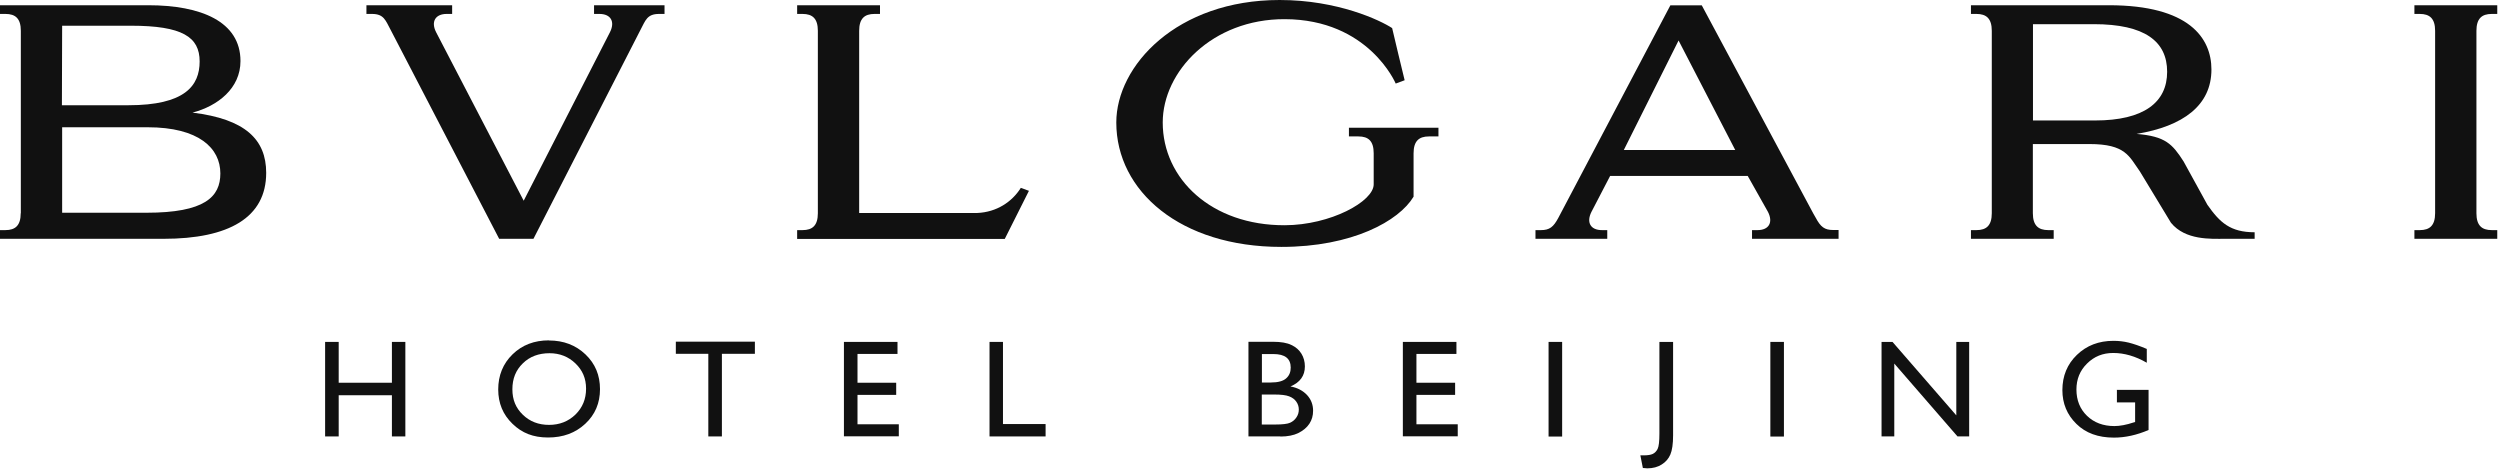 <svg viewBox="0 0 210 40" fill="none" xmlns="http://www.w3.org/2000/svg">
<path d="M170.77 2.03V10.12H175.98C180.1 10.12 182.04 8.59 182.04 6.03C182.04 3.47 180.16 2.03 175.88 2.03H170.77ZM179.48 11.25C181.9 11.45 182.48 12.1 183.42 13.56L185.42 17.2C186.47 18.7 187.35 19.51 189.39 19.51V20.06H186.88C185.74 20.06 183.57 20.2 182.36 18.71L179.75 14.4C178.84 13.13 178.56 12.1 175.51 12.1H170.76V17.91C170.76 18.94 171.22 19.33 172.06 19.33H172.51V20.06H165.56V19.33H166.02C166.86 19.33 167.31 18.94 167.31 17.91V2.59C167.31 1.56 166.86 1.17 166.02 1.17H165.56V0.44H177.15C183.88 0.44 185.76 3.19 185.76 5.84C185.76 8.85 183.39 10.6 179.47 11.25" fill="#111111"></path>
<path d="M208.02 2.59C208.02 1.56 208.47 1.17 209.31 1.17H209.77V0.44H202.81V1.17H203.26C204.1 1.17 204.55 1.56 204.55 2.59V17.91C204.55 18.94 204.1 19.33 203.26 19.33H202.81V20.06H209.77V19.33H209.31C208.47 19.33 208.02 18.94 208.02 17.91V2.59Z" fill="#111111"></path>
<path d="M1.74 17.91C1.74 18.94 1.29 19.33 0.45 19.33H0V20.06H13.74C19.22 20.06 22.36 18.28 22.36 14.52C22.36 11.7 20.58 10 16.17 9.46C18.3 8.9 20.2 7.42 20.2 5.13C20.2 1.8 16.87 0.44 12.46 0.44H0V1.17H0.46C1.3 1.17 1.75 1.56 1.75 2.59V17.91H1.74ZM5.21 2.16H10.99C15.31 2.16 16.77 3.1 16.77 5.16C16.77 7.22 15.51 8.84 10.79 8.84H5.2L5.22 2.16H5.21ZM12.4 10.69C16.71 10.69 18.51 12.45 18.51 14.57C18.51 16.54 17.2 17.87 12.3 17.87H5.22V10.69H12.41H12.4Z" fill="#111111"></path>
<path d="M73.92 0.44V1.17H73.46C72.62 1.17 72.17 1.56 72.17 2.59V17.89H82.09C83.72 17.82 85.01 16.96 85.75 15.78L86.43 16.03L84.4 20.07H66.96V19.33H67.41C68.25 19.33 68.7 18.94 68.7 17.91V2.59C68.7 1.56 68.25 1.17 67.41 1.17H66.96V0.44H73.9H73.92Z" fill="#111111"></path>
<path d="M55.82 0.44V1.17H55.37C54.35 1.17 54.23 1.7 53.79 2.53L44.81 20.06H41.93L32.83 2.54C32.38 1.71 32.26 1.17 31.24 1.17H30.78V0.44H37.98V1.17H37.52C36.56 1.17 36.19 1.83 36.63 2.7L43.99 16.86L51.24 2.7C51.68 1.82 51.31 1.17 50.35 1.17H49.9V0.44H55.81H55.82Z" fill="#111111"></path>
<path d="M120.83 10.73V11.46H120.03C119.19 11.46 118.74 11.85 118.74 12.88V16.52C117.52 18.56 113.6 20.74 107.63 20.74C99.159 20.74 93.769 16.06 93.769 10.29C93.769 5.52 98.85 0 107.49 0C112.38 0 115.95 1.71 116.94 2.36C116.94 2.43 117.99 6.73 117.99 6.74L117.24 7.02C117.24 7.02 114.98 1.63 107.92 1.61C101.83 1.59 97.669 6 97.669 10.29C97.669 15.03 101.77 18.94 107.92 18.92C111.76 18.91 115.4 16.92 115.39 15.48V12.88C115.39 11.85 114.95 11.46 114.11 11.46H113.31V10.73H120.83Z" fill="#111111"></path>
<path d="M145.76 12.6L141 3.4L136.4 12.6H145.77H145.76ZM154.44 19.33V20.06H147.17V19.33H147.63C148.59 19.33 148.96 18.68 148.51 17.8L146.81 14.78H135.25L133.68 17.8C133.24 18.68 133.6 19.33 134.56 19.33H135.01V20.06H128.98V19.33H129.44C130.16 19.33 130.49 19.07 130.9 18.3L140.31 0.45H142.95L152.32 17.94C152.39 18.07 152.45 18.18 152.52 18.29C152.93 19.06 153.26 19.32 153.98 19.32H154.44V19.33Z" fill="#111111"></path>
<path d="M32.92 28.72H34.05V36.66H32.92V33.2H28.45V36.66H27.31V28.72H28.45V32.15H32.92V28.72Z" fill="#111111"></path>
<path d="M46.11 28.6C47.34 28.6 48.36 28.99 49.18 29.77C50 30.55 50.4 31.52 50.4 32.69C50.4 33.86 49.99 34.83 49.16 35.6C48.33 36.37 47.3 36.75 46.04 36.75C44.78 36.75 43.84 36.37 43.05 35.6C42.25 34.83 41.85 33.87 41.85 32.71C41.85 31.55 42.25 30.54 43.06 29.76C43.86 28.98 44.88 28.59 46.11 28.59M46.16 29.67C45.25 29.67 44.5 29.95 43.92 30.52C43.33 31.09 43.04 31.81 43.04 32.7C43.04 33.59 43.33 34.27 43.92 34.84C44.51 35.41 45.24 35.69 46.12 35.69C47 35.69 47.74 35.4 48.34 34.82C48.93 34.24 49.23 33.52 49.23 32.65C49.23 31.78 48.93 31.1 48.34 30.53C47.75 29.96 47.02 29.67 46.16 29.67Z" fill="#111111"></path>
<path d="M56.77 28.7H63.41V29.72H60.639V36.66H59.499V29.72H56.77V28.7Z" fill="#111111"></path>
<path d="M70.89 28.72H75.39V29.73H72.03V32.15H75.28V33.17H72.03V35.64H75.5V36.65H70.89V28.72Z" fill="#111111"></path>
<path d="M83.12 28.72H84.25V35.62H87.83V36.66H83.12V28.72Z" fill="#111111"></path>
<path d="M107.56 36.66H104.87V28.71H106.95C107.6 28.71 108.12 28.8 108.48 28.98C108.85 29.15 109.13 29.4 109.32 29.71C109.51 30.02 109.61 30.38 109.61 30.78C109.61 31.56 109.21 32.12 108.4 32.46C108.98 32.57 109.44 32.81 109.79 33.18C110.13 33.55 110.3 33.99 110.3 34.5C110.3 34.91 110.2 35.27 109.99 35.59C109.78 35.91 109.47 36.17 109.07 36.37C108.67 36.57 108.16 36.67 107.55 36.67M106.98 29.74H106V32.13H106.75C107.36 32.13 107.79 32.01 108.04 31.78C108.3 31.55 108.42 31.25 108.42 30.88C108.42 30.12 107.94 29.74 106.96 29.74M107.05 33.14H105.99V35.66H107.11C107.73 35.66 108.15 35.61 108.37 35.51C108.59 35.41 108.77 35.26 108.9 35.06C109.04 34.85 109.1 34.64 109.1 34.4C109.1 34.16 109.03 33.94 108.89 33.74C108.75 33.54 108.55 33.39 108.28 33.29C108.02 33.19 107.61 33.14 107.04 33.14" fill="#111111"></path>
<path d="M117.84 28.72H122.34V29.73H118.98V32.15H122.23V33.17H118.98V35.64H122.45V36.65H117.84V28.72Z" fill="#111111"></path>
<path d="M131.22 28.72H130.08V36.67H131.22V28.72Z" fill="#111111"></path>
<path d="M139.4 28.72H140.54V36.56C140.54 37.29 140.46 37.83 140.31 38.18C140.16 38.53 139.92 38.81 139.58 39.02C139.25 39.23 138.85 39.34 138.37 39.34C138.3 39.34 138.18 39.33 138 39.31L137.79 38.25H138.08C138.41 38.25 138.66 38.21 138.83 38.13C139 38.05 139.14 37.91 139.24 37.71C139.34 37.51 139.39 37.08 139.39 36.43V28.72H139.4Z" fill="#111111"></path>
<path d="M149.85 28.72H148.71V36.67H149.85V28.72Z" fill="#111111"></path>
<path d="M164.33 28.72H165.41V36.66H164.43L159.12 30.54V36.66H158.05V28.72H158.97L164.33 34.89V28.72Z" fill="#111111"></path>
<path d="M177.81 32.75H180.48V36.12C179.5 36.54 178.53 36.76 177.57 36.76C176.25 36.76 175.2 36.38 174.42 35.61C173.63 34.84 173.24 33.89 173.24 32.77C173.24 31.58 173.65 30.59 174.46 29.81C175.28 29.02 176.3 28.63 177.53 28.63C177.98 28.63 178.4 28.68 178.81 28.78C179.21 28.88 179.72 29.05 180.33 29.31V30.47C179.38 29.92 178.44 29.65 177.51 29.65C176.64 29.65 175.91 29.94 175.31 30.54C174.71 31.13 174.42 31.86 174.42 32.72C174.42 33.62 174.72 34.36 175.31 34.93C175.9 35.5 176.67 35.79 177.61 35.79C178.06 35.79 178.61 35.69 179.24 35.48L179.35 35.45V33.8H177.82V32.79L177.81 32.75Z" fill="#111111"></path>
</svg>
